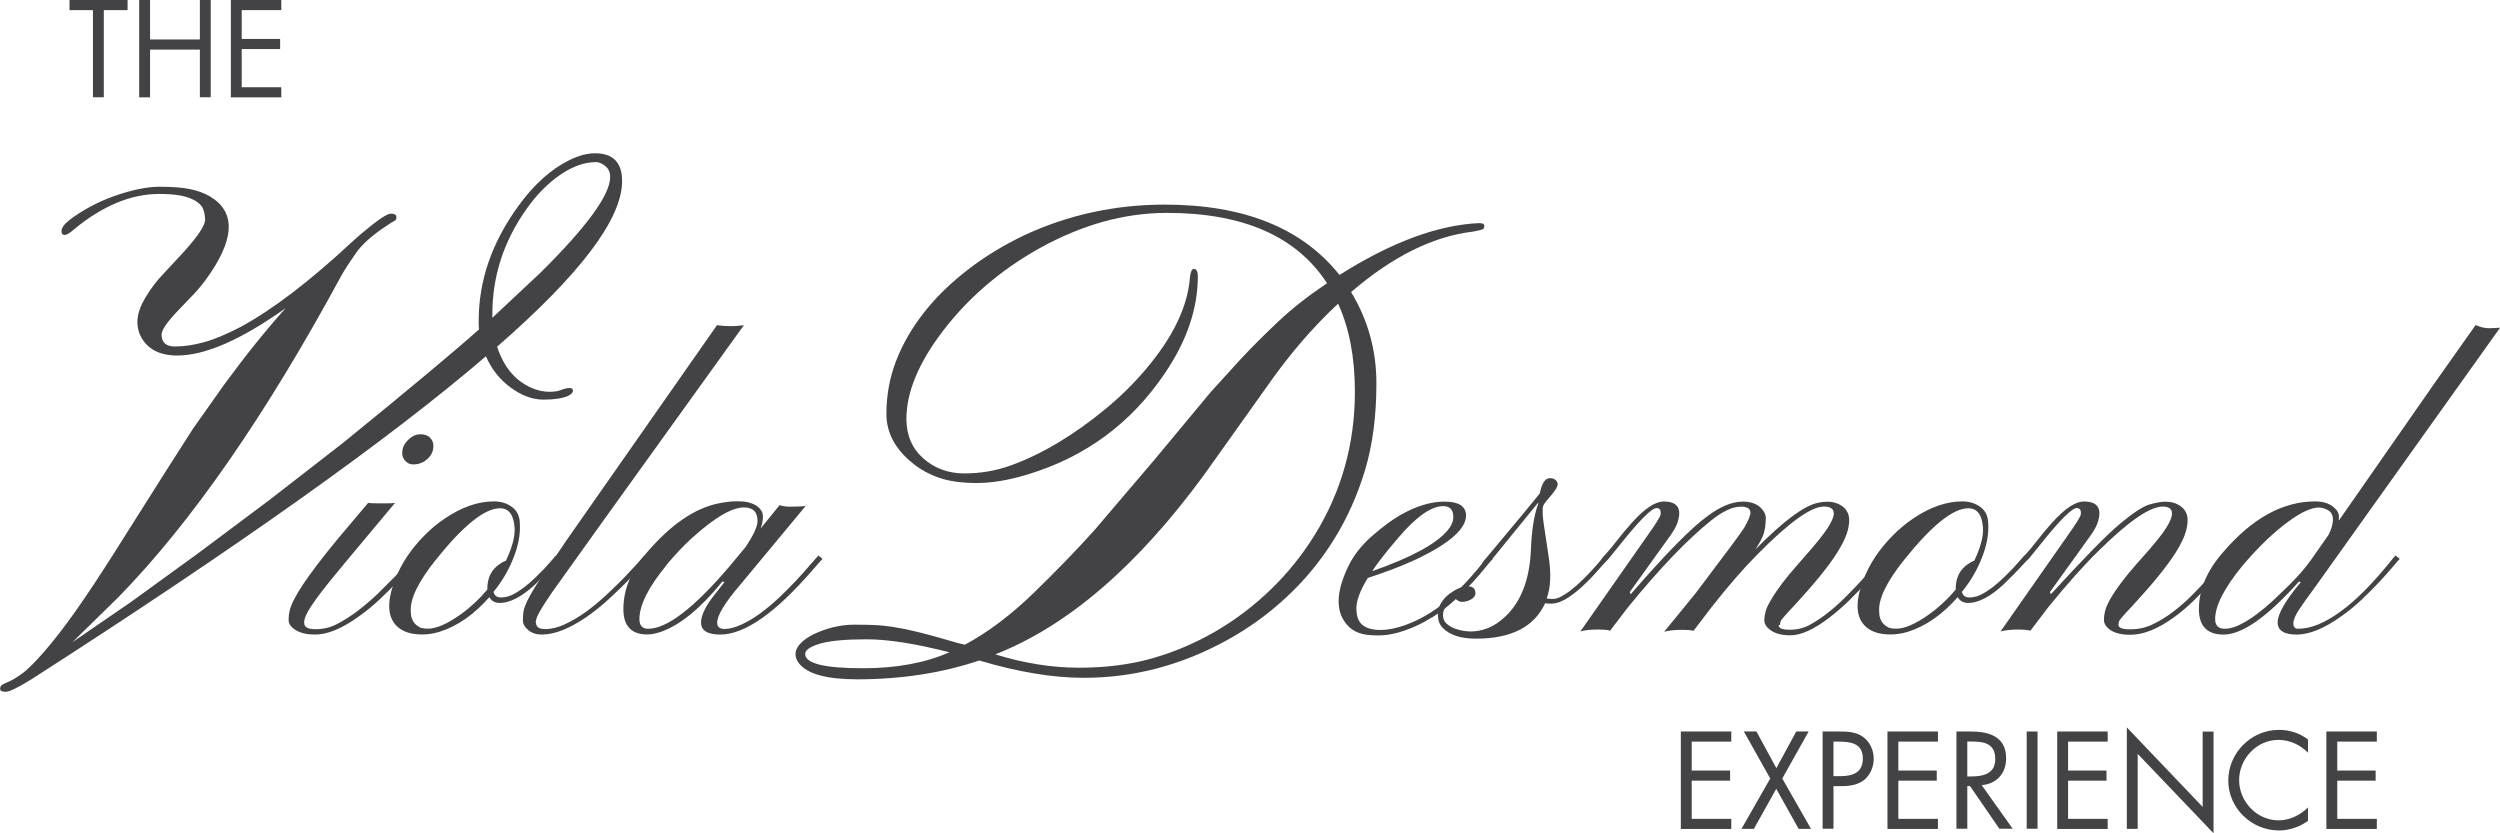 <?xml version="1.0" encoding="UTF-8"?><svg id="Layer_2" xmlns="http://www.w3.org/2000/svg" viewBox="0 0 232.4 77.45"><defs><style>.cls-1{fill:#434345;}</style></defs><g id="Layer_1-2"><g><g><path class="cls-1" d="M9.65,9.04h-1.01V.94h-2.18V0h5.4V.94h-2.21V9.04Z"/><path class="cls-1" d="M18.58,3.67V0h1.01V9.04h-1.01V4.61h-4.63v4.44h-1.01V0h1.01V3.67h4.63Z"/><path class="cls-1" d="M21.46,0h4.69V.94h-3.68V3.62h3.57v.94h-3.57v3.55h3.68v.94h-4.69V0Z"/></g><g><path class="cls-1" d="M57.83,16.84c0,3.51-3.87,8.64-11.62,15.39,.66,2.01,1.82,3.32,3.49,3.94,.47,.17,.92,.25,1.35,.25s.77-.04,1-.13c.38-.15,.68-.22,.89-.22s.32,.08,.32,.25-.15,.33-.44,.48c-.53,.23-1.3,.35-2.3,.35s-2.02-.37-3.03-1.11c-1.02-.74-1.79-1.71-2.32-2.92-8.89,7.64-22.97,17.65-42.24,30.02-1.25,.78-2.05,1.17-2.4,1.17s-.52-.1-.52-.29,.11-.34,.33-.44c.22-.11,.43-.2,.63-.29,.2-.08,.55-.3,1.03-.63,.49-.34,1.19-1.03,2.09-2.06,.91-1.04,1.89-2.31,2.95-3.81,1.06-1.5,2.21-3.24,3.46-5.21,4.08-6.47,6.56-10.38,7.43-11.71l2.89-4.09c2.03-2.77,3.95-5.15,5.74-7.14-4.13,2.94-7.49,4.41-10.09,4.41-1.59,0-2.7-.56-3.33-1.68-.59-1.08-.47-2.32,.38-3.71,.49-.83,1.07-1.59,1.75-2.29l1.59-1.71c1.5-1.63,2.24-2.72,2.21-3.29-.03-.56-.15-.97-.36-1.24-.21-.26-.5-.47-.86-.62-.66-.32-1.67-.48-3.05-.48-2.62,0-5.27,1.1-7.93,3.3-.38,.34-.67,.51-.86,.51s-.29-.11-.29-.32c-.02-.32,.24-.68,.78-1.1,.54-.41,1.16-.81,1.86-1.19s1.43-.71,2.19-.98c1.67-.59,3.1-.89,4.28-.89s2.13,.07,2.84,.22c.71,.15,1.32,.37,1.83,.67,2.48,1.46,2.34,4.06-.41,7.81-.44,.59-.92,1.14-1.43,1.65l-1.24,1.3c-.93,.99-1.4,1.69-1.4,2.09,0,.74,.42,1.11,1.25,1.11s1.73-.13,2.7-.4c.96-.26,2.11-.75,3.44-1.44,2.96-1.61,6.43-4.26,10.41-7.97l.83-.73c1.44-1.21,2.33-1.81,2.68-1.81s.52,.11,.52,.32c.02,.17-.05,.3-.22,.38-.17,.08-.36,.2-.57,.35-1.38,.89-2.35,1.75-2.94,2.57-.58,.83-1.04,1.53-1.38,2.13-7.02,12.97-13.93,22.94-20.73,29.9l-4.28,4.19,5.46-3.75,6.22-4.51,6.7-5.01,6.79-5.27c6.09-4.95,10.3-8.46,12.63-10.54-.02-.15-.03-.29-.03-.41v-.41c0-3.7,1.22-7.24,3.65-10.6,1.46-2.03,3.06-3.47,4.79-4.32,.85-.42,1.64-.63,2.38-.63,1.67,0,2.51,.86,2.51,2.57Zm-12.06,12.7l4.44-4.16c4.34-4.29,6.51-7.27,6.51-8.92,0-.44-.15-.79-.46-1.03-.31-.24-.59-.36-.84-.36-1.08,0-2.19,.39-3.33,1.17-1.14,.78-2.18,1.83-3.11,3.14-2.14,3-3.21,6.27-3.21,9.81v.35Z"/><path class="cls-1" d="M28.28,57.92c0,.38,.35,.57,1.06,.57s1.38-.16,2.01-.49,1.27-.73,1.91-1.22c.64-.49,1.26-1.02,1.86-1.59l1.62-1.62c.48-.5,.88-.94,1.19-1.31,.31-.37,.5-.58,.56-.64l.36,.32c-.12,.12-.35,.38-.68,.77-.33,.39-.74,.85-1.23,1.37-.49,.52-1.04,1.07-1.66,1.65-.61,.58-1.26,1.1-1.93,1.58-1.55,1.12-2.91,1.68-4.07,1.68-.74,0-1.34-.14-1.78-.41-.44-.27-.67-.58-.67-.93s.04-.66,.11-.94,.2-.61,.4-.99c.19-.38,.46-.83,.8-1.35,.34-.52,.79-1.13,1.33-1.85,.55-.72,1.21-1.56,1.99-2.5l2.77-3.28c.14,.04,.44,.05,.88,.05h.85c.31,0,.56-.01,.76-.04-3.98,4.74-6.21,7.44-6.71,8.1-.5,.65-.87,1.17-1.11,1.54-.42,.64-.63,1.14-.63,1.52Zm11.45-15.25c-.17,.16-.37,.28-.59,.37-.22,.09-.46,.13-.74,.13s-.51-.1-.71-.31-.3-.45-.3-.71,.05-.5,.14-.7c.1-.2,.23-.38,.4-.54,.35-.36,.73-.54,1.14-.54s.72,.11,.92,.33c.2,.22,.3,.47,.3,.73s-.05,.5-.15,.7-.24,.38-.41,.54Z"/><path class="cls-1" d="M46.46,56.05c-.44,0-.77-.18-.97-.54-1.43,1.62-2.97,2.7-4.63,3.22-.55,.17-1.09,.25-1.61,.25s-.97-.06-1.34-.18-.68-.29-.92-.5c-.97-.84-1.07-2.29-.29-4.34,.3-.8,.69-1.56,1.16-2.25,.47-.7,1.01-1.34,1.6-1.94s1.23-1.13,1.92-1.59c1.55-1.04,3.06-1.57,4.54-1.57,.64,0,1.19,.17,1.65,.5,.46,.33,.71,.8,.75,1.42,.04,.62,0,1.2-.11,1.74-.11,.54-.27,1.08-.49,1.62-.43,1.1-1.04,2.15-1.84,3.13,.08,.35,.32,.52,.69,.52s.74-.09,1.08-.26c.34-.17,.68-.39,1.03-.65,.34-.26,.68-.55,1.01-.86,.33-.32,.63-.62,.91-.91l.68-.76c.19-.23,.33-.38,.41-.47l.4,.31c-.16,.14-.35,.35-.59,.61-.24,.26-.51,.55-.81,.85l-.95,.94c-1.24,1.14-2.33,1.71-3.28,1.71Zm-7.48,2.25c.19,.1,.46,.14,.81,.14,.78,0,1.78-.44,3.01-1.31,.94-.67,1.77-1.45,2.5-2.32v-.07c0-1.02,.38-1.79,1.15-2.31,.2-.14,.4-.25,.58-.31,.58-1.22,.85-2.23,.81-3.01-.07-1.24-.53-1.86-1.37-1.86-1.42,0-3.4,1.6-5.96,4.79-1.65,2.07-2.42,3.67-2.32,4.83,0,.66,.26,1.13,.79,1.42Z"/><path class="cls-1" d="M49.83,57.89c0,.4,.29,.59,.86,.59s1.19-.15,1.85-.46c.65-.31,1.3-.69,1.95-1.16,.64-.47,1.26-.98,1.86-1.54,.6-.56,1.15-1.09,1.64-1.59l1.24-1.33c.34-.38,.56-.64,.68-.76l.36,.31c-.13,.13-.38,.4-.73,.79-.35,.4-.79,.85-1.3,1.37-.51,.52-1.08,1.06-1.71,1.64-.63,.58-1.29,1.1-1.97,1.58-1.6,1.1-3,1.66-4.2,1.66-.5,0-.92-.14-1.25-.41-.33-.28-.5-.57-.5-.89s.02-.57,.04-.77c.03-.19,.09-.41,.19-.66s.23-.53,.41-.86c.18-.33,.42-.73,.72-1.2l2.76-4.07,13.92-19.9c.86,.12,1.7,.12,2.5,0-11.46,15.92-17.39,24.19-17.8,24.79s-.71,1.06-.9,1.37-.34,.56-.43,.75c-.14,.29-.22,.54-.22,.76Z"/><path class="cls-1" d="M66.97,58.99c-1.2,0-1.8-.37-1.8-1.12,0-.61,.35-1.38,1.04-2.31l1.13-1.44-.18-.07c-2.02,2.49-3.92,4.05-5.71,4.68-.49,.17-.92,.25-1.28,.25-1.48,0-2.22-.79-2.22-2.36,0-1.85,.74-3.61,2.22-5.3,2.19-2.55,4.38-4.05,6.59-4.52,.66-.13,1.22-.2,1.69-.2s.84,.03,1.11,.1c.27,.07,.51,.16,.71,.28,.43,.28,.65,.62,.65,1.02s-.07,.78-.22,1.14l1.77-2.18c.32,.1,.62,.14,.9,.14,.71,0,1.22-.02,1.53-.07l-6.07,7.31c-1.44,1.68-2.16,2.86-2.16,3.55,0,.38,.23,.58,.68,.58s.98-.14,1.58-.41c.59-.28,1.19-.63,1.77-1.06s1.16-.91,1.72-1.44c.56-.53,1.07-1.04,1.55-1.55,.47-.5,.89-.97,1.25-1.4l.86-.97,.38,.31-.92,1.04c-3.46,4-6.32,6-8.59,6Zm-4.99-6.48c-1.69,2.05-2.54,3.73-2.54,5.04,0,.6,.27,.9,.81,.9,1.75,0,4.28-1.94,7.58-5.82l1.51-1.82c.72-1.09,1.08-1.88,1.08-2.38,0-.84-.42-1.26-1.26-1.26-1.14,0-2.78,.97-4.92,2.92-.73,.67-1.49,1.48-2.27,2.41Z"/></g><g><path class="cls-1" d="M91.03,61.4c-3.45,1.16-7.24,1.75-11.36,1.75-2.84,0-4.63-.5-5.4-1.49-.21-.27-.32-.57-.32-.87s.14-.62,.43-.94c.29-.32,.7-.61,1.25-.89,1.25-.59,2.51-.89,3.78-.89s2.19,.03,2.76,.1,1.2,.16,1.87,.29c1.18,.25,2.37,.56,3.55,.9,1.18,.35,1.81,.52,1.87,.52s.14,.02,.22,.06c2.16-1.16,4.29-2.77,6.4-4.81,2.1-2.04,3.99-3.99,5.67-5.86l5.49-6.44,5.33-6.41,2.86-3.14c.99-1.06,2.13-2.19,3.41-3.4s2.79-2.39,4.52-3.55c-2.83-4.36-7.8-6.54-14.88-6.54-3.96,0-7.91,1.1-11.87,3.3-3.58,2.01-6.54,4.54-8.89,7.59-2.31,3-3.46,5.76-3.46,8.25,0,1.52,.52,2.75,1.57,3.68,1.05,.93,2.32,1.4,3.82,1.4s2.96-.25,4.36-.76,2.85-1.2,4.32-2.08,2.92-1.91,4.36-3.09c1.44-1.18,2.73-2.45,3.87-3.81,2.52-2.98,3.87-5.83,4.06-8.54,.06-.49,.18-.73,.35-.73,.25,0,.38,.22,.38,.67,0,3.03-1.03,6.04-3.08,9.05-3.13,4.63-7.38,7.77-12.76,9.39-1.74,.53-3.3,.79-4.7,.79s-2.56-.16-3.49-.48c-.93-.32-1.76-.77-2.48-1.36-1.63-1.31-2.44-2.84-2.44-4.59s.31-3.4,.92-4.97c.61-1.57,1.48-3.06,2.6-4.48,1.12-1.42,2.47-2.73,4.05-3.95,1.58-1.22,3.32-2.28,5.22-3.19,4.08-1.9,8.44-2.86,13.08-2.86,7.36,0,12.78,2.18,16.25,6.54,4.82-3.05,9.15-4.65,12.98-4.82,.32,0,.48,.08,.48,.25s-.05,.28-.16,.33c-.11,.05-.4,.12-.89,.21-3.72,.44-7.5,2.32-11.33,5.62,1.57,2.6,2.35,5.43,2.35,8.47s-.35,5.73-1.05,8.06c-.7,2.33-1.66,4.48-2.89,6.46-1.23,1.98-2.69,3.76-4.4,5.35-1.7,1.59-3.56,2.93-5.57,4.03-4.23,2.33-8.67,3.49-13.3,3.49-2.88,0-6.12-.54-9.74-1.62Zm-2.76-.76c-3.13-.8-5.7-1.21-7.71-1.21s-3.46,.14-4.36,.41c-.9,.28-1.35,.59-1.35,.95,0,.89,1.79,1.33,5.36,1.33,3.13,0,5.82-.5,8.06-1.49Zm4.25,.19c2.69,.83,5.28,1.24,7.78,1.24s4.77-.29,6.81-.87c2.04-.58,3.99-1.41,5.84-2.48,1.85-1.07,3.57-2.37,5.16-3.9s2.96-3.24,4.13-5.13c2.48-4.04,3.71-8.46,3.71-13.27,0-3.19-.52-5.92-1.56-8.19-2.37,2.2-4.59,4.79-6.67,7.78l-5.81,8.16c-6.2,8.46-12.66,14.02-19.39,16.66Z"/><path class="cls-1" d="M133.09,57.4c-.76,.49-1.58,.89-2.47,1.2-.88,.31-1.72,.47-2.51,.47s-1.4-.08-1.81-.24-.75-.39-1.02-.68c-1.13-1.22-1.12-3.03,.02-5.42,.49-1.06,1.24-2.02,2.23-2.89,1-.87,1.87-1.52,2.63-1.95,1.46-.84,2.84-1.26,4.12-1.26s1.94,.4,2,1.19c.08,1.29-1.48,2.68-4.68,4.2-1.18,.55-2.66,1.12-4.45,1.71-.71,1.15-1.06,2.09-1.06,2.82s.19,1.24,.57,1.55,.93,.46,1.66,.46,1.51-.16,2.36-.47c.85-.31,1.64-.71,2.38-1.19,.74-.48,1.41-1,2.01-1.57,.6-.56,1.13-1.1,1.59-1.62,.46-.52,.84-.96,1.13-1.34,.29-.38,.5-.62,.6-.71l.38,.31c-.16,.13-.39,.4-.71,.81-.32,.41-.72,.87-1.21,1.4s-1.04,1.07-1.67,1.65c-.63,.58-1.33,1.11-2.09,1.59Zm-5.52-4.31c3.63-1.27,5.96-2.54,7.01-3.8,.35-.42,.52-.83,.52-1.23,0-.67-.31-1.01-.94-1.01-1.11,0-2.49,.97-4.14,2.9-1.15,1.34-1.97,2.39-2.45,3.13Z"/><path class="cls-1" d="M143.82,55.64c.14,.02,.33,.04,.55,.04s.49-.08,.8-.25c.31-.17,.63-.38,.96-.65s.66-.56,.98-.87,.62-.62,.89-.92c.27-.29,.51-.56,.71-.8l.41-.54,.4,.31c-.14,.14-.33,.34-.56,.59l-.76,.86c-1.67,1.8-2.99,2.7-3.96,2.7h-.31c-.1,0-.19-.01-.29-.04-1.01,2.2-3.15,3.3-6.43,3.3-1.43,0-2.47-.34-3.12-1.03-.28-.3-.42-.68-.42-1.15s.11-.87,.33-1.2c.22-.33,.48-.6,.78-.82,.61-.44,1.16-.67,1.65-.67s.73,.23,.73,.68c-.04,.31-.3,.55-.79,.7-.16,.05-.31,.07-.46,.07s-.29-.05-.43-.15c-.14-.1-.25-.18-.33-.23-.07,.07-.17,.16-.28,.25-.11,.1-.23,.21-.33,.34-.26,.32-.4,.66-.4,1s.11,.62,.34,.82c.23,.2,.5,.36,.81,.47,.47,.17,.96,.25,1.47,.25s1.04-.11,1.58-.32c.55-.22,1.08-.58,1.61-1.08,1.45-1.38,2.24-3.43,2.36-6.14,.07-1.83,.29-3.25,.67-4.29,.01-.04,.02-.09,.02-.16l-4.25,5.22c-.24,.29-.47,.52-.7,.68-.14,.01-.24-.02-.29-.11-.02-.06,.03-.17,.16-.34,3.1-3.7,4.84-5.8,5.22-6.3,.19-.94,.5-1.41,.94-1.41,.2,0,.38,.05,.51,.16,.14,.11,.21,.25,.21,.41-.01,.23-.2,.55-.55,.96-.35,.41-.57,.68-.65,.79s-.13,.21-.15,.29c-.02,.08-.04,.15-.04,.23v.22c-.01,.32,.02,.71,.09,1.15l.45,2.99c.26,1.63,.21,2.95-.16,3.96Z"/><path class="cls-1" d="M149.64,58.61c-.28-.06-.62-.09-1.04-.09-.73,0-1.3,.06-1.69,.18l6.25-8.93c.78-1.09,1.18-1.74,1.21-1.95,.05-.4-.08-.59-.38-.59-.44,0-1.55,1.1-3.31,3.3l-1.15,1.42c-.1,.05-.2,.02-.3-.08-.1-.1-.13-.18-.08-.23,.35-.37,.74-.84,1.18-1.41,.44-.57,.9-1.12,1.38-1.65,1.18-1.31,2.16-1.96,2.94-1.96,1.32,0,1.74,.68,1.26,2.04-.1,.29-.31,.66-.63,1.12l-3.78,5.26,.09,.2c3.23-3.73,5.6-6.15,7.11-7.24,1.2-.91,2.31-1.37,3.33-1.37,.7,0,1.25,.19,1.66,.58,.32,.32,.48,.67,.46,1.03-.02,.36-.04,.63-.07,.82s-.08,.38-.13,.57c-.14,.4-.4,.88-.76,1.44,2.57-2.62,4.51-4.06,5.84-4.34,.26-.06,.56-.09,.87-.09s.61,.05,.88,.16c.27,.11,.49,.25,.66,.41,.31,.31,.46,.69,.46,1.13,0,.44-.09,.89-.25,1.34-.16,.46-.44,1-.82,1.62-.8,1.29-2.16,2.96-4.07,5.03-.79,.83-1.21,1.31-1.24,1.45s-.05,.24-.05,.31l-.13,.02c0,.29,.34,.43,1.03,.43s1.31-.15,1.88-.46,1.15-.7,1.74-1.17c.59-.47,1.16-.99,1.72-1.56,.56-.56,1.07-1.1,1.52-1.6l1.15-1.33c.31-.38,.52-.64,.63-.76l.38,.31c-.12,.12-.35,.38-.68,.78s-.73,.87-1.21,1.4c-.47,.53-1.01,1.08-1.59,1.66-.59,.58-1.2,1.1-1.82,1.58-1.45,1.12-2.67,1.67-3.66,1.67-1.04,0-1.78-.28-2.22-.83-.13-.17-.2-.37-.2-.59s.04-.49,.12-.79c.08-.3,.25-.68,.53-1.13,.55-.94,1.36-2,2.41-3.19,1.06-1.19,1.74-1.99,2.06-2.4s.58-.76,.78-1.06c.37-.59,.56-1.03,.56-1.33,0-.43-.31-.65-.92-.65-1.2,0-3.28,1.5-6.23,4.5-1.26,1.27-2.67,2.89-4.21,4.85l-1.68,2.2c-.28-.06-.62-.09-1.04-.09-.68,0-1.25,.06-1.69,.18,1.78-2.17,2.76-3.37,2.94-3.6,2.7-3.57,4.2-5.58,4.49-6.05,.4-.68,.59-1.16,.59-1.42,0-.37-.29-.56-.88-.56-.78,0-1.69,.42-2.74,1.26-2.2,1.75-4.79,4.45-7.76,8.09l-1.68,2.2Z"/><path class="cls-1" d="M182.96,56.05c-.44,0-.77-.18-.97-.54-1.43,1.62-2.97,2.7-4.63,3.22-.55,.17-1.09,.25-1.61,.25s-.97-.06-1.34-.18-.68-.29-.92-.5c-.97-.84-1.07-2.29-.29-4.34,.3-.8,.69-1.56,1.16-2.25,.47-.7,1.01-1.34,1.6-1.94,.59-.59,1.23-1.13,1.92-1.59,1.55-1.04,3.06-1.57,4.54-1.57,.64,0,1.19,.17,1.65,.5s.71,.8,.75,1.42c.04,.62,0,1.2-.11,1.74-.11,.54-.27,1.08-.49,1.62-.43,1.1-1.04,2.15-1.84,3.13,.08,.35,.32,.52,.69,.52s.74-.09,1.08-.26c.34-.17,.68-.39,1.03-.65,.34-.26,.68-.55,1.01-.86,.33-.32,.63-.62,.91-.91l.68-.76c.19-.23,.33-.38,.41-.47l.4,.31c-.16,.14-.35,.35-.59,.61-.24,.26-.51,.55-.81,.85l-.95,.94c-1.24,1.14-2.33,1.71-3.28,1.71Zm-7.48,2.25c.19,.1,.46,.14,.81,.14,.78,0,1.78-.44,3.01-1.31,.94-.67,1.77-1.45,2.5-2.32v-.07c0-1.02,.38-1.79,1.15-2.31,.2-.14,.4-.25,.58-.31,.58-1.22,.85-2.23,.81-3.01-.07-1.24-.53-1.86-1.37-1.86-1.42,0-3.4,1.6-5.96,4.79-1.65,2.07-2.42,3.67-2.32,4.83,0,.66,.26,1.13,.79,1.42Z"/><path class="cls-1" d="M188.72,58.61c-.32-.06-.68-.09-1.08-.09-.64,0-1.19,.06-1.67,.18l6.25-8.93c.78-1.09,1.18-1.74,1.21-1.95,.05-.4-.08-.59-.38-.59-.44,0-1.55,1.1-3.31,3.3l-1.15,1.42c-.1,.05-.2,.02-.3-.08-.1-.1-.13-.18-.08-.23,.35-.37,.74-.84,1.18-1.41,.44-.57,.9-1.12,1.38-1.65,1.18-1.31,2.16-1.96,2.94-1.96,1.32,0,1.74,.68,1.26,2.04-.1,.29-.31,.66-.63,1.12l-3.78,5.26,.09,.2c3.03-3.31,5.17-5.51,6.45-6.57,1.21-1.01,2.12-1.6,2.71-1.77,.59-.17,1.08-.26,1.46-.26s.7,.05,.97,.16c.27,.11,.49,.25,.66,.41,.31,.31,.46,.69,.46,1.13,0,.44-.09,.89-.25,1.34-.16,.46-.44,1-.82,1.62-.8,1.29-2.16,2.96-4.07,5.03-.79,.83-1.21,1.31-1.24,1.45s-.05,.24-.05,.31c0,.28,.37,.41,1.11,.41s1.43-.15,2.07-.46,1.27-.69,1.89-1.16c.62-.47,1.21-.98,1.76-1.54,.56-.56,1.06-1.09,1.5-1.6s.82-.95,1.12-1.33c.3-.38,.5-.63,.61-.75l.38,.31c-.12,.13-.34,.4-.65,.79-.31,.4-.7,.85-1.16,1.37-.46,.52-.99,1.06-1.57,1.64-.58,.58-1.2,1.1-1.85,1.58-1.51,1.1-2.88,1.66-4.11,1.66-1.08,0-1.83-.27-2.25-.81-.13-.17-.2-.37-.2-.59s.03-.49,.1-.78c.07-.29,.23-.67,.48-1.13,.56-.97,1.37-2.04,2.4-3.21,1.04-1.16,1.72-1.95,2.04-2.36s.58-.76,.77-1.06c.36-.58,.54-1.02,.54-1.33,0-.43-.29-.65-.86-.65-1.19,0-3.15,1.35-5.89,4.04-1.38,1.34-2.97,3.12-4.75,5.31l-1.67,2.2Z"/><path class="cls-1" d="M213.72,54.05c-2.94,3.29-5.28,4.94-7.02,4.94-1.52,0-2.29-.79-2.29-2.36,0-1.83,.75-3.59,2.25-5.3,2.7-3.15,5.55-4.72,8.56-4.72,.9,0,1.57,.28,2,.83,.13,.18,.2,.35,.2,.5s0,.26,0,.3,0,.09,0,.15l8.93-12.82,3.78-5.35c.44,.19,.86,.29,1.24,.29s.73-.02,1.04-.05l-17.11,23.99c-.7,.94-1.22,1.68-1.58,2.22s-.53,.98-.53,1.3,.15,.48,.45,.48c1.17,0,2.49-.54,3.96-1.62,1.36-.98,2.84-2.46,4.45-4.43,.3-.38,.51-.64,.63-.76l.4,.31c-.13,.13-.36,.4-.69,.79-.33,.4-.74,.85-1.22,1.37-.49,.52-1.03,1.06-1.64,1.64-.61,.58-1.25,1.1-1.94,1.58-1.55,1.1-2.92,1.66-4.1,1.66s-1.77-.39-1.76-1.16c.01-.77,.73-2.01,2.14-3.7l-.14-.07Zm-5.22-1.51c-1.72,2.09-2.58,3.76-2.58,5.01,0,.6,.3,.9,.9,.9,1.07,0,2.56-.87,4.47-2.61l1.48-1.42c.85-.84,1.55-1.65,2.09-2.41l1.6-2.29c.28-.55,.41-1.03,.41-1.42s-.14-.68-.43-.86c-.29-.17-.59-.26-.9-.26s-.71,.1-1.18,.31c-.47,.21-1.01,.54-1.61,.98-1.31,.94-2.73,2.29-4.25,4.07Z"/></g><g><path class="cls-1" d="M156.25,68h4.69v.94h-3.68v2.69h3.57v.94h-3.57v3.55h3.68v.94h-4.69v-9.04Z"/><path class="cls-1" d="M162.13,68h1.15l1.85,3.41,1.85-3.41h1.15l-2.45,4.37,2.67,4.68h-1.15l-2.08-3.72-2.08,3.72h-1.15l2.67-4.68-2.45-4.37Z"/><path class="cls-1" d="M170.44,77.04h-1.01v-9.04h1.49c.78,0,1.58,.02,2.24,.48,.67,.47,1.02,1.26,1.02,2.06,0,.73-.3,1.47-.86,1.94-.61,.5-1.39,.6-2.15,.6h-.73v3.96Zm0-4.89h.67c1.12,0,2.06-.33,2.06-1.63,0-1.47-1.19-1.58-2.36-1.58h-.37v3.21Z"/><path class="cls-1" d="M175.46,68h4.69v.94h-3.68v2.69h3.57v.94h-3.57v3.55h3.68v.94h-4.69v-9.04Z"/><path class="cls-1" d="M182.88,77.04h-1.01v-9.04h1.31c1.72,0,3.31,.46,3.31,2.5,0,1.39-.88,2.37-2.27,2.49l2.88,4.05h-1.24l-2.73-3.97h-.25v3.97Zm0-4.86h.31c1.14,0,2.29-.22,2.29-1.62,0-1.49-1.09-1.63-2.3-1.63h-.3v3.25Z"/><path class="cls-1" d="M189.41,77.04h-1.01v-9.04h1.01v9.04Z"/><path class="cls-1" d="M191.24,68h4.69v.94h-3.68v2.69h3.57v.94h-3.57v3.55h3.68v.94h-4.69v-9.04Z"/><path class="cls-1" d="M197.71,67.62l7.05,7.39v-7h1.01v9.45l-7.05-7.38v6.97h-1.01v-9.43Z"/><path class="cls-1" d="M214.56,69.98c-.72-.74-1.71-1.2-2.76-1.2-2.02,0-3.65,1.75-3.65,3.74s1.64,3.74,3.67,3.74c1.02,0,2.01-.48,2.73-1.2v1.25c-.78,.56-1.74,.89-2.7,.89-2.55,0-4.71-2.08-4.71-4.64s2.12-4.71,4.71-4.71c1.01,0,1.9,.29,2.7,.89v1.25Z"/><path class="cls-1" d="M216.26,68h4.69v.94h-3.68v2.69h3.57v.94h-3.57v3.55h3.68v.94h-4.69v-9.04Z"/></g></g></g></svg>
